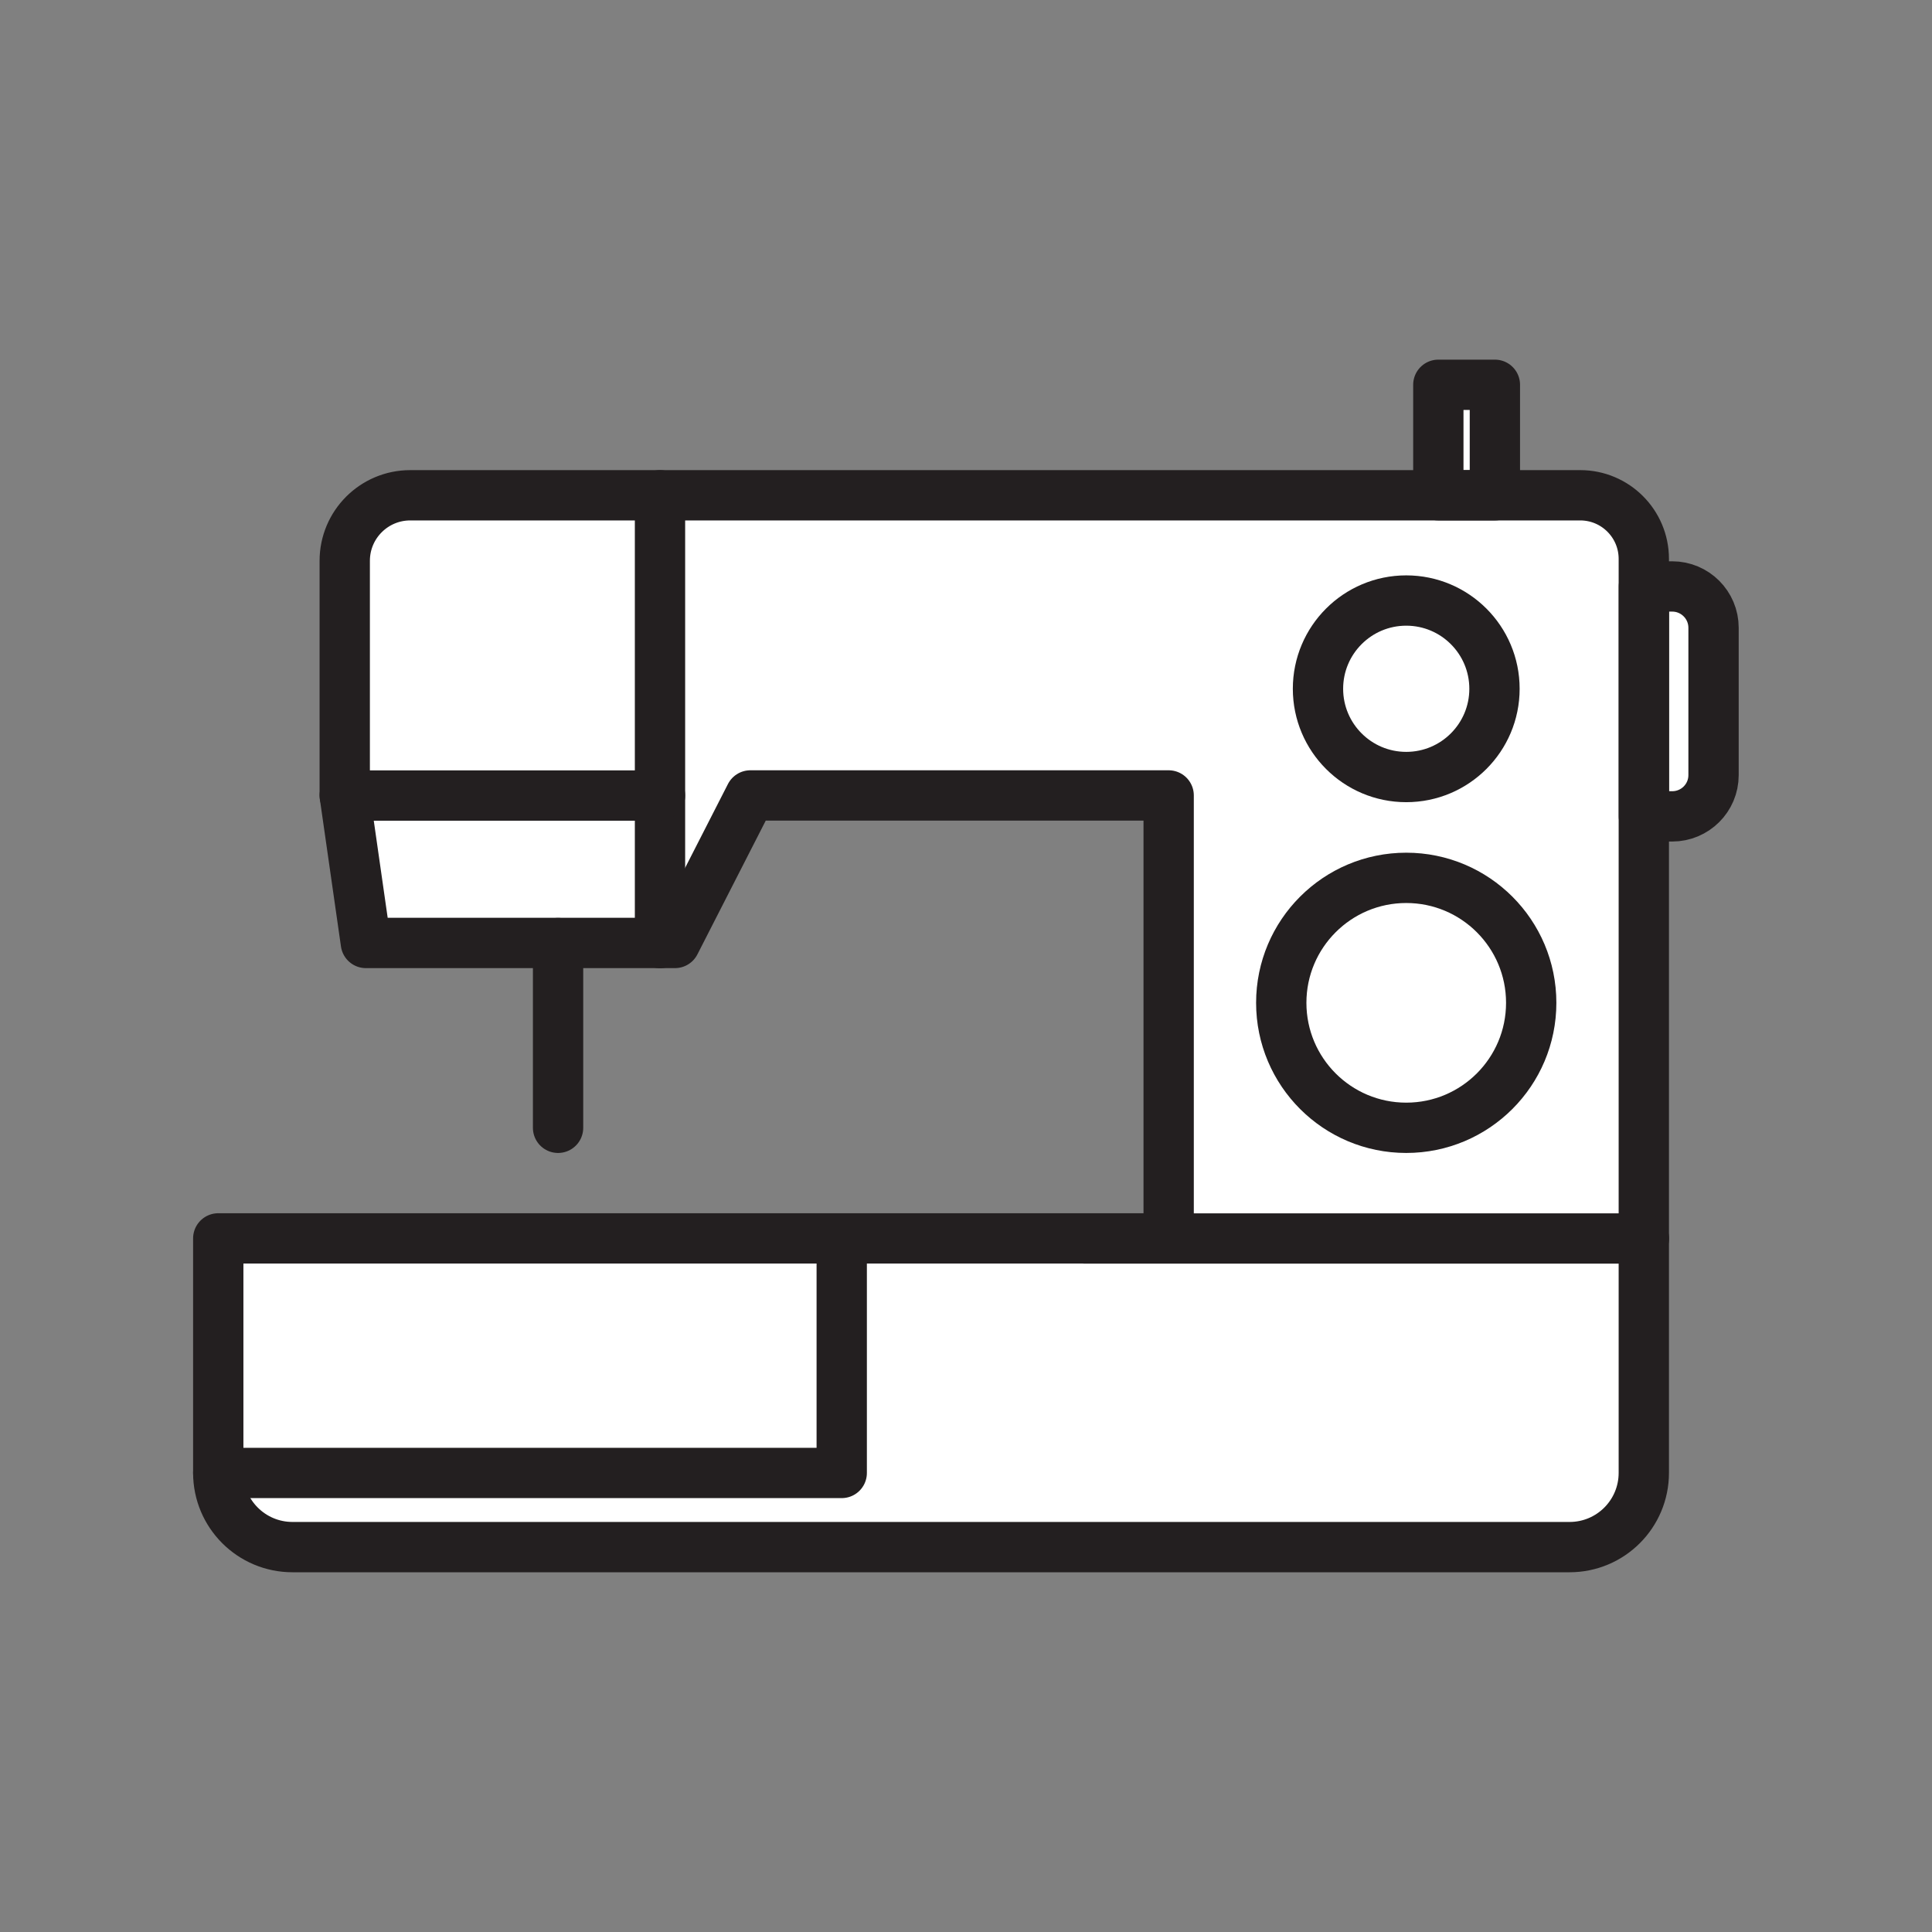 <svg xmlns="http://www.w3.org/2000/svg" viewBox="0 0 1920 1920">
    <rect x="0" y="0" width="1920" height="1920" fill="#808080" stroke="none"/>
    <style>
        .st0{fill:#fff}.st1{fill:none;stroke:#231f20;stroke-width:50;stroke-linecap:round;stroke-linejoin:round;stroke-miterlimit:10}
    </style>
    <path class="st0" d="M836.5 1230.8H217v233.1c0 40.8 33 73.8 73.8 73.8h1269.1c40.8 0 73.8-33 73.8-73.8v-233.1H836.5z" id="Layer_2"/>
    <path class="st0" d="M1397.5 772.1c48.4 0 87.7-39.2 87.7-87.7s-39.2-87.7-87.7-87.7c-48.4 0-87.7 39.2-87.7 87.7s39.3 87.7 87.7 87.7zm0 100.3c-68.6 0-124.2 55.6-124.2 124.2s55.6 124.2 124.2 124.2 124.2-55.6 124.2-124.2-55.6-124.2-124.2-124.2z" id="Layer_5"/>
    <path class="st0" d="M1661.8 582.8h-28.1v-27.4c0-34.9-28.3-63.2-63.2-63.2h-84.9V382.4h-56.2v109.8H407.7c-36 0-65.1 29.2-65.1 65.1v233.2l21 146.6h307.1l74.9-146.6h415.7v440.2h472.3V811.3h28.1c22.7 0 41-18.4 41-41V623.9c.2-22.7-18.2-41.1-40.9-41.1zm-264.3 14c48.4 0 87.6 39.2 87.6 87.7 0 48.4-39.2 87.7-87.6 87.7-48.4 0-87.7-39.2-87.7-87.7.1-48.4 39.3-87.7 87.7-87.7zm0 524c-68.6 0-124.2-55.6-124.2-124.2s55.6-124.1 124.2-124.1 124.1 55.6 124.1 124.1-55.5 124.2-124.1 124.2z" id="Layer_7"/>
    <g id="STROKES">
        <path class="st1" d="M1161.4 492.2H407.7c-36 0-65.1 29.2-65.1 65.1v233.2l21 146.6h307.2l74.9-146.6h415.7v440.2H216.9v233c0 40.8 33 73.8 73.8 73.8h1269.1c40.8 0 73.8-33 73.8-73.8V555.4c0-34.9-28.3-63.2-63.2-63.2h-409z"/>
        <path class="st1" d="M1661.8 811.3h-28.1V582.8h28.1c22.7 0 41.1 18.4 41.1 41.1v146.4c0 22.7-18.4 41-41.1 41z"/>
        <path class="st1" d="M1429.4 382.4h56.2v109.8h-56.2z"/>
        <path class="st1" d="M655.9 492.2v445"/>
        <circle class="st1" cx="1397.5" cy="684.5" r="87.7"/>
        <circle class="st1" cx="1397.5" cy="996.6" r="124.2"/>
        <path class="st1" d="M1078.3 1230.8h555.4"/>
        <path class="st1" d="M216.9 1463.8h619.6v-233"/>
        <path class="st1" d="M554.6 937.2v183.6"/>
        <path class="st1" d="M342.6 790.6h313.3"/>
    </g>
</svg>
